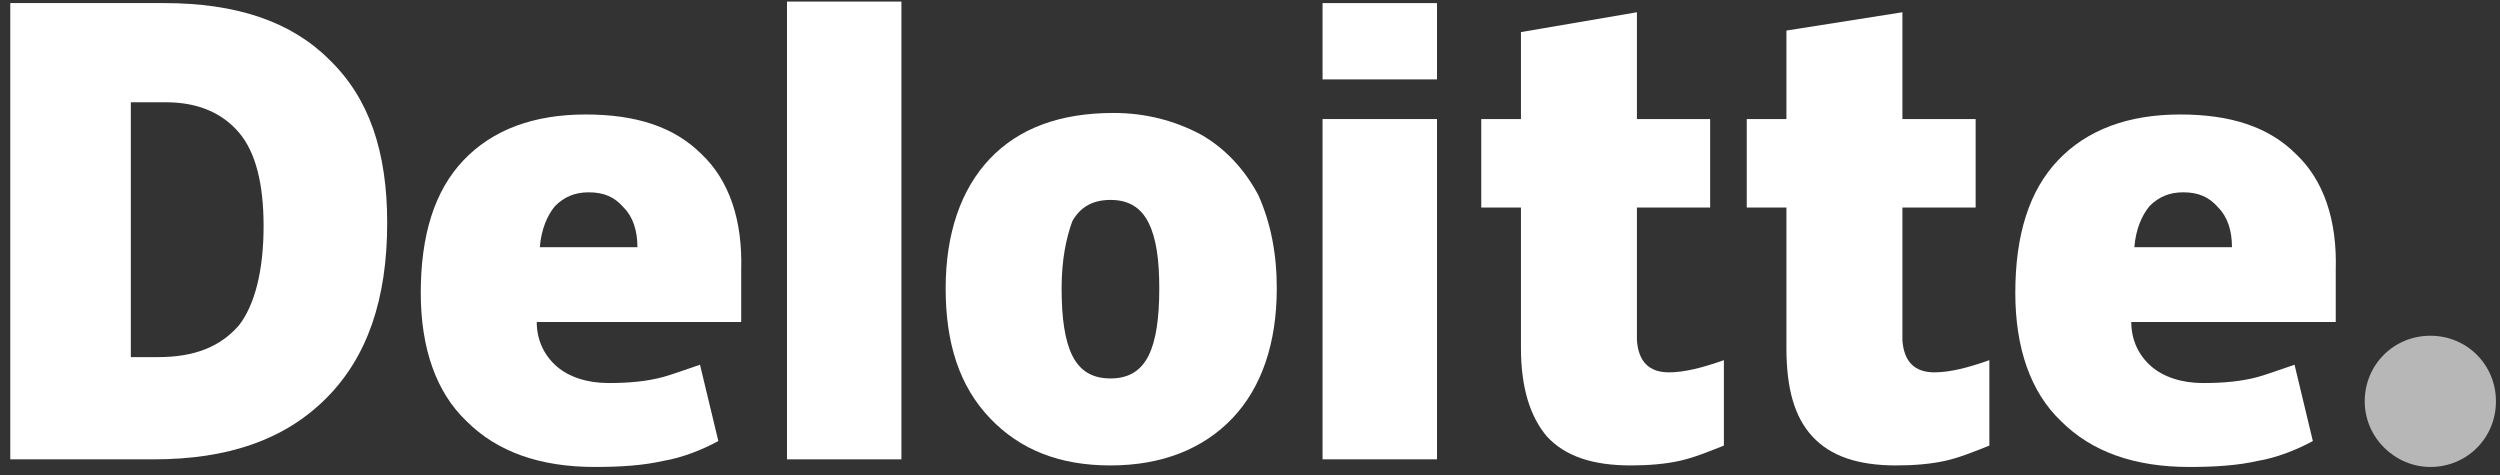 <svg width="121" height="23" viewBox="0 0 121 23" fill="none" xmlns="http://www.w3.org/2000/svg">
<rect x="0" y="0" width="121" height="23" fill="#333333" stroke="none"/>
<path d="M114.453 19.425C114.453 17.653 115.856 16.25 117.629 16.25C119.401 16.25 120.804 17.653 120.804 19.425C120.804 21.198 119.401 22.601 117.629 22.601C115.93 22.601 114.453 21.198 114.453 19.425Z" fill="#B7B7B7"/>
<path d="M12.758 10.932C12.758 8.938 12.388 7.388 11.576 6.427C10.764 5.467 9.582 4.95 8.031 4.95H6.332V17.284H7.662C9.434 17.284 10.69 16.767 11.576 15.733C12.315 14.773 12.758 13.148 12.758 10.932ZM18.74 10.785C18.74 14.477 17.78 17.284 15.786 19.278C13.792 21.272 11.059 22.232 7.44 22.232H0.498V0.15H7.957C11.428 0.15 14.087 1.036 15.933 2.882C17.853 4.729 18.74 7.314 18.74 10.785Z" fill="white"/>
<path d="M38.09 22.232H43.629V0.076H38.09V22.232Z" fill="white"/>
<path d="M51.382 13.96C51.382 15.363 51.53 16.471 51.899 17.209C52.269 17.948 52.859 18.317 53.746 18.317C54.632 18.317 55.223 17.948 55.592 17.209C55.961 16.471 56.109 15.363 56.109 13.96C56.109 12.557 55.961 11.523 55.592 10.784C55.223 10.046 54.632 9.676 53.746 9.676C52.859 9.676 52.269 10.046 51.899 10.71C51.604 11.523 51.382 12.557 51.382 13.96ZM61.796 13.96C61.796 16.619 61.057 18.76 59.654 20.237C58.251 21.715 56.257 22.527 53.746 22.527C51.309 22.527 49.388 21.788 47.911 20.237C46.434 18.686 45.77 16.619 45.77 13.96C45.77 11.301 46.508 9.159 47.911 7.682C49.314 6.205 51.309 5.467 53.893 5.467C55.444 5.467 56.847 5.836 58.103 6.501C59.285 7.165 60.245 8.199 60.909 9.455C61.5 10.784 61.796 12.261 61.796 13.96Z" fill="white"/>
<path d="M64.012 22.231H69.551V13.738V5.762H64.012V22.231Z" fill="white"/>
<path d="M64.012 3.843H69.551V0.15H64.012V3.843Z" fill="white"/>
<path d="M80.777 18.022C81.516 18.022 82.402 17.8 83.436 17.431V21.567C82.698 21.862 81.959 22.158 81.294 22.305C80.63 22.453 79.817 22.527 78.931 22.527C77.085 22.527 75.755 22.084 74.869 21.124C74.057 20.164 73.614 18.761 73.614 16.84V10.046H71.693V5.762H73.614V1.553L79.227 0.593V5.762H82.771V10.046H79.227V16.471C79.3 17.505 79.817 18.022 80.777 18.022Z" fill="white"/>
<path d="M93.627 18.022C94.365 18.022 95.252 17.8 96.285 17.431V21.567C95.547 21.862 94.808 22.158 94.144 22.305C93.479 22.453 92.667 22.527 91.781 22.527C89.934 22.527 88.605 22.084 87.719 21.124C86.832 20.164 86.463 18.761 86.463 16.84V10.046H84.543V5.762H86.463V1.479L92.076 0.593V5.762H95.621V10.046H92.076V16.471C92.15 17.505 92.667 18.022 93.627 18.022Z" fill="white"/>
<path d="M103.302 11.966C103.375 11.08 103.671 10.415 104.04 9.972C104.483 9.529 105 9.308 105.665 9.308C106.403 9.308 106.92 9.529 107.364 10.046C107.807 10.489 108.028 11.154 108.028 11.966H103.302ZM111.13 7.461C109.801 6.132 107.954 5.541 105.517 5.541C103.006 5.541 101.012 6.28 99.609 7.757C98.206 9.234 97.541 11.375 97.541 14.182C97.541 16.84 98.279 18.982 99.757 20.386C101.234 21.863 103.302 22.601 105.96 22.601C107.216 22.601 108.324 22.527 109.284 22.306C110.17 22.158 111.13 21.789 111.942 21.346L111.056 17.653C110.391 17.875 109.801 18.096 109.284 18.244C108.471 18.465 107.585 18.539 106.625 18.539C105.591 18.539 104.705 18.244 104.114 17.727C103.523 17.21 103.154 16.471 103.154 15.585H113.05V13.074C113.124 10.637 112.459 8.717 111.13 7.461Z" fill="white"/>
<path d="M26.126 11.966C26.2 11.08 26.495 10.415 26.864 9.972C27.308 9.529 27.824 9.308 28.489 9.308C29.228 9.308 29.745 9.529 30.188 10.046C30.631 10.489 30.852 11.154 30.852 11.966H26.126ZM33.954 7.461C32.625 6.132 30.779 5.541 28.341 5.541C25.83 5.541 23.836 6.28 22.433 7.757C21.03 9.234 20.365 11.375 20.365 14.182C20.365 16.84 21.104 18.982 22.581 20.386C24.058 21.863 26.126 22.601 28.785 22.601C30.04 22.601 31.148 22.527 32.108 22.306C32.994 22.158 33.954 21.789 34.767 21.346L33.88 17.653C33.216 17.875 32.625 18.096 32.108 18.244C31.296 18.465 30.409 18.539 29.449 18.539C28.415 18.539 27.529 18.244 26.938 17.727C26.347 17.21 25.978 16.471 25.978 15.585H35.874V13.074C35.948 10.637 35.284 8.717 33.954 7.461Z" fill="white"/>
</svg>
